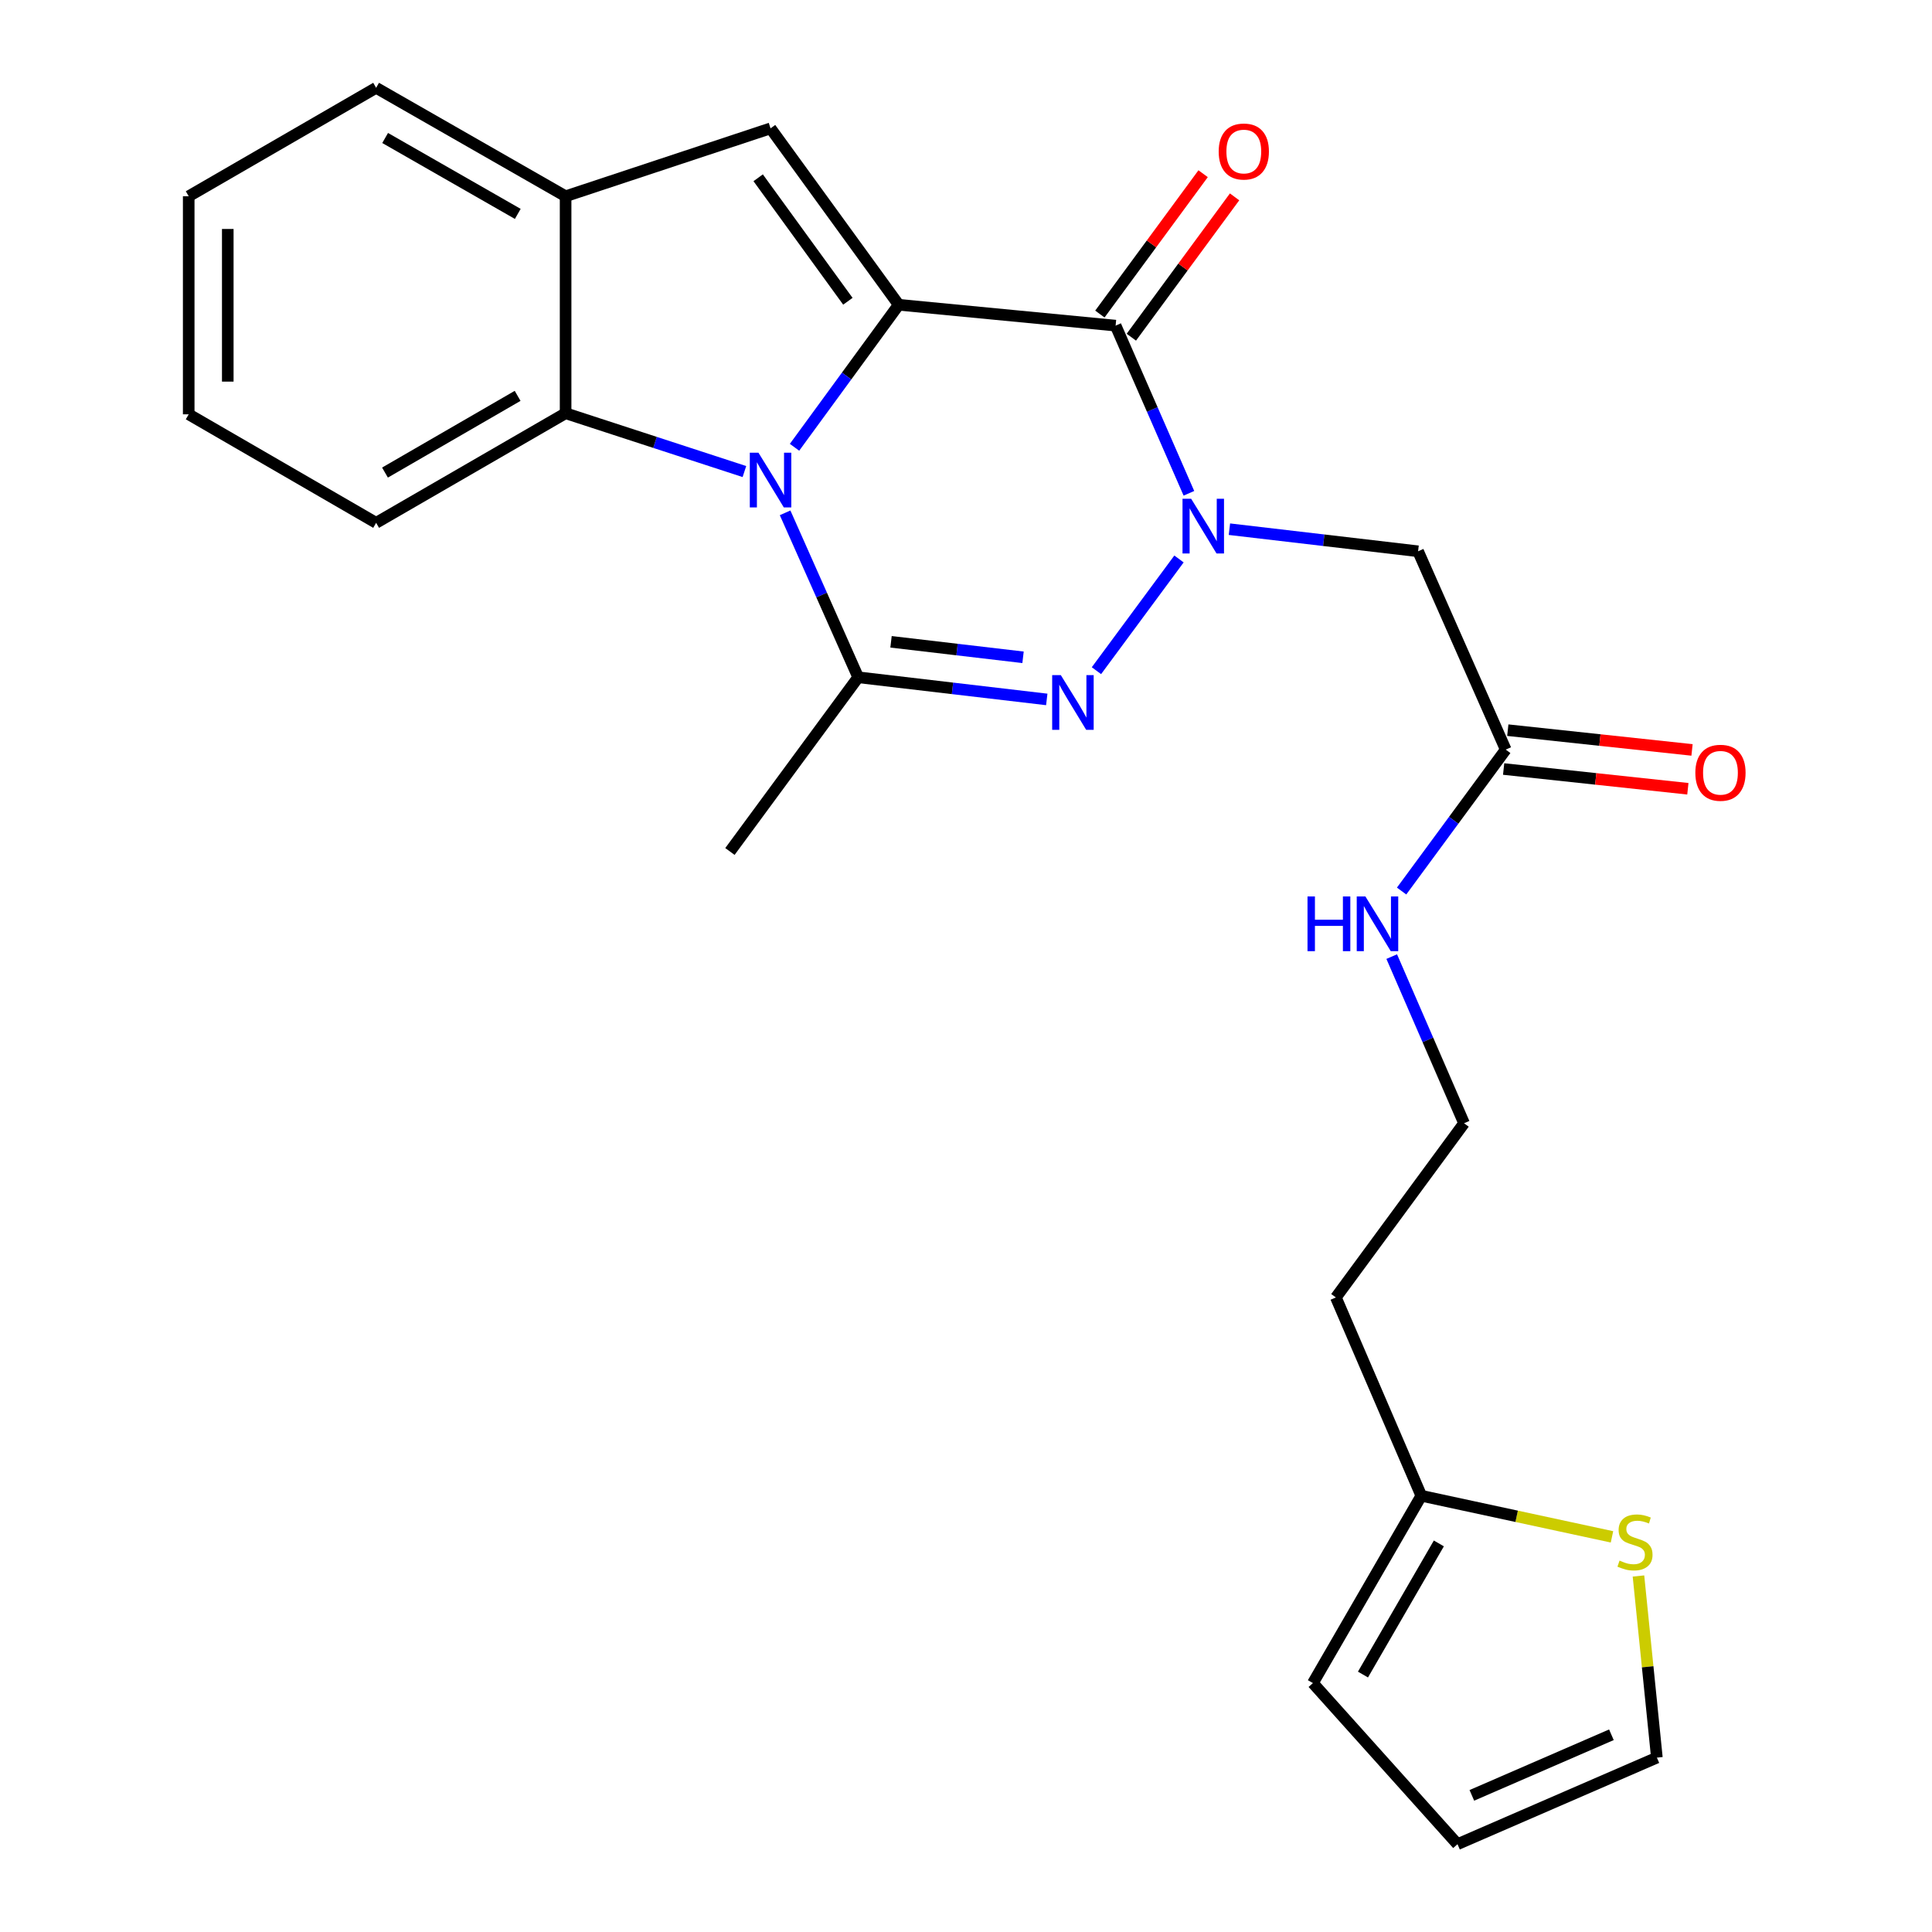 <?xml version='1.0' encoding='iso-8859-1'?>
<svg version='1.1' baseProfile='full'
              xmlns='http://www.w3.org/2000/svg'
                      xmlns:rdkit='http://www.rdkit.org/xml'
                      xmlns:xlink='http://www.w3.org/1999/xlink'
                  xml:space='preserve'
width='1000px' height='1000px' viewBox='0 0 1000 1000'>
<!-- END OF HEADER -->
<rect style='opacity:1.0;fill:#FFFFFF;stroke:none' width='1000' height='1000' x='0' y='0'> </rect>
<path class='bond-0' d='M 465.167,157.749 L 438.204,194.633' style='fill:none;fill-rule:evenodd;stroke:#000000;stroke-width:6px;stroke-linecap:butt;stroke-linejoin:miter;stroke-opacity:1' />
<path class='bond-0' d='M 438.204,194.633 L 411.242,231.517' style='fill:none;fill-rule:evenodd;stroke:#0000FF;stroke-width:6px;stroke-linecap:butt;stroke-linejoin:miter;stroke-opacity:1' />
<path class='bond-2' d='M 465.167,157.749 L 577.438,168.543' style='fill:none;fill-rule:evenodd;stroke:#000000;stroke-width:6px;stroke-linecap:butt;stroke-linejoin:miter;stroke-opacity:1' />
<path class='bond-5' d='M 465.167,157.749 L 398.837,66.437' style='fill:none;fill-rule:evenodd;stroke:#000000;stroke-width:6px;stroke-linecap:butt;stroke-linejoin:miter;stroke-opacity:1' />
<path class='bond-5' d='M 438.859,155.935 L 392.428,92.017' style='fill:none;fill-rule:evenodd;stroke:#000000;stroke-width:6px;stroke-linecap:butt;stroke-linejoin:miter;stroke-opacity:1' />
<path class='bond-4' d='M 406.37,265.439 L 425.283,307.999' style='fill:none;fill-rule:evenodd;stroke:#0000FF;stroke-width:6px;stroke-linecap:butt;stroke-linejoin:miter;stroke-opacity:1' />
<path class='bond-4' d='M 425.283,307.999 L 444.195,350.559' style='fill:none;fill-rule:evenodd;stroke:#000000;stroke-width:6px;stroke-linecap:butt;stroke-linejoin:miter;stroke-opacity:1' />
<path class='bond-6' d='M 385.307,244.075 L 339.031,228.982' style='fill:none;fill-rule:evenodd;stroke:#0000FF;stroke-width:6px;stroke-linecap:butt;stroke-linejoin:miter;stroke-opacity:1' />
<path class='bond-6' d='M 339.031,228.982 L 292.755,213.89' style='fill:none;fill-rule:evenodd;stroke:#000000;stroke-width:6px;stroke-linecap:butt;stroke-linejoin:miter;stroke-opacity:1' />
<path class='bond-1' d='M 615.379,255.331 L 596.409,211.937' style='fill:none;fill-rule:evenodd;stroke:#0000FF;stroke-width:6px;stroke-linecap:butt;stroke-linejoin:miter;stroke-opacity:1' />
<path class='bond-1' d='M 596.409,211.937 L 577.438,168.543' style='fill:none;fill-rule:evenodd;stroke:#000000;stroke-width:6px;stroke-linecap:butt;stroke-linejoin:miter;stroke-opacity:1' />
<path class='bond-3' d='M 610.246,289.321 L 567.514,347.142' style='fill:none;fill-rule:evenodd;stroke:#0000FF;stroke-width:6px;stroke-linecap:butt;stroke-linejoin:miter;stroke-opacity:1' />
<path class='bond-7' d='M 636.346,273.908 L 685.173,279.625' style='fill:none;fill-rule:evenodd;stroke:#0000FF;stroke-width:6px;stroke-linecap:butt;stroke-linejoin:miter;stroke-opacity:1' />
<path class='bond-7' d='M 685.173,279.625 L 734.001,285.342' style='fill:none;fill-rule:evenodd;stroke:#000000;stroke-width:6px;stroke-linecap:butt;stroke-linejoin:miter;stroke-opacity:1' />
<path class='bond-12' d='M 585.582,174.534 L 612.299,138.214' style='fill:none;fill-rule:evenodd;stroke:#000000;stroke-width:6px;stroke-linecap:butt;stroke-linejoin:miter;stroke-opacity:1' />
<path class='bond-12' d='M 612.299,138.214 L 639.017,101.894' style='fill:none;fill-rule:evenodd;stroke:#FF0000;stroke-width:6px;stroke-linecap:butt;stroke-linejoin:miter;stroke-opacity:1' />
<path class='bond-12' d='M 569.295,162.553 L 596.012,126.233' style='fill:none;fill-rule:evenodd;stroke:#000000;stroke-width:6px;stroke-linecap:butt;stroke-linejoin:miter;stroke-opacity:1' />
<path class='bond-12' d='M 596.012,126.233 L 622.73,89.913' style='fill:none;fill-rule:evenodd;stroke:#FF0000;stroke-width:6px;stroke-linecap:butt;stroke-linejoin:miter;stroke-opacity:1' />
<path class='bond-26' d='M 541.805,362.022 L 493,356.291' style='fill:none;fill-rule:evenodd;stroke:#0000FF;stroke-width:6px;stroke-linecap:butt;stroke-linejoin:miter;stroke-opacity:1' />
<path class='bond-26' d='M 493,356.291 L 444.195,350.559' style='fill:none;fill-rule:evenodd;stroke:#000000;stroke-width:6px;stroke-linecap:butt;stroke-linejoin:miter;stroke-opacity:1' />
<path class='bond-26' d='M 529.522,340.221 L 495.358,336.21' style='fill:none;fill-rule:evenodd;stroke:#0000FF;stroke-width:6px;stroke-linecap:butt;stroke-linejoin:miter;stroke-opacity:1' />
<path class='bond-26' d='M 495.358,336.21 L 461.195,332.198' style='fill:none;fill-rule:evenodd;stroke:#000000;stroke-width:6px;stroke-linecap:butt;stroke-linejoin:miter;stroke-opacity:1' />
<path class='bond-19' d='M 444.195,350.559 L 377.809,440.725' style='fill:none;fill-rule:evenodd;stroke:#000000;stroke-width:6px;stroke-linecap:butt;stroke-linejoin:miter;stroke-opacity:1' />
<path class='bond-8' d='M 398.837,66.437 L 292.755,101.585' style='fill:none;fill-rule:evenodd;stroke:#000000;stroke-width:6px;stroke-linecap:butt;stroke-linejoin:miter;stroke-opacity:1' />
<path class='bond-21' d='M 292.755,213.89 L 194.681,270.616' style='fill:none;fill-rule:evenodd;stroke:#000000;stroke-width:6px;stroke-linecap:butt;stroke-linejoin:miter;stroke-opacity:1' />
<path class='bond-21' d='M 267.92,204.897 L 199.269,244.604' style='fill:none;fill-rule:evenodd;stroke:#000000;stroke-width:6px;stroke-linecap:butt;stroke-linejoin:miter;stroke-opacity:1' />
<path class='bond-25' d='M 292.755,213.89 L 292.755,101.585' style='fill:none;fill-rule:evenodd;stroke:#000000;stroke-width:6px;stroke-linecap:butt;stroke-linejoin:miter;stroke-opacity:1' />
<path class='bond-9' d='M 734.001,285.342 L 779.358,387.987' style='fill:none;fill-rule:evenodd;stroke:#000000;stroke-width:6px;stroke-linecap:butt;stroke-linejoin:miter;stroke-opacity:1' />
<path class='bond-22' d='M 292.755,101.585 L 194.681,45.455' style='fill:none;fill-rule:evenodd;stroke:#000000;stroke-width:6px;stroke-linecap:butt;stroke-linejoin:miter;stroke-opacity:1' />
<path class='bond-22' d='M 268,110.713 L 199.349,71.422' style='fill:none;fill-rule:evenodd;stroke:#000000;stroke-width:6px;stroke-linecap:butt;stroke-linejoin:miter;stroke-opacity:1' />
<path class='bond-16' d='M 778.281,398.039 L 825.957,403.151' style='fill:none;fill-rule:evenodd;stroke:#000000;stroke-width:6px;stroke-linecap:butt;stroke-linejoin:miter;stroke-opacity:1' />
<path class='bond-16' d='M 825.957,403.151 L 873.634,408.263' style='fill:none;fill-rule:evenodd;stroke:#FF0000;stroke-width:6px;stroke-linecap:butt;stroke-linejoin:miter;stroke-opacity:1' />
<path class='bond-16' d='M 780.436,377.935 L 828.113,383.047' style='fill:none;fill-rule:evenodd;stroke:#000000;stroke-width:6px;stroke-linecap:butt;stroke-linejoin:miter;stroke-opacity:1' />
<path class='bond-16' d='M 828.113,383.047 L 875.79,388.159' style='fill:none;fill-rule:evenodd;stroke:#FF0000;stroke-width:6px;stroke-linecap:butt;stroke-linejoin:miter;stroke-opacity:1' />
<path class='bond-17' d='M 779.358,387.987 L 752.413,424.595' style='fill:none;fill-rule:evenodd;stroke:#000000;stroke-width:6px;stroke-linecap:butt;stroke-linejoin:miter;stroke-opacity:1' />
<path class='bond-17' d='M 752.413,424.595 L 725.467,461.204' style='fill:none;fill-rule:evenodd;stroke:#0000FF;stroke-width:6px;stroke-linecap:butt;stroke-linejoin:miter;stroke-opacity:1' />
<path class='bond-10' d='M 834.363,795.473 L 785.013,784.838' style='fill:none;fill-rule:evenodd;stroke:#CCCC00;stroke-width:6px;stroke-linecap:butt;stroke-linejoin:miter;stroke-opacity:1' />
<path class='bond-10' d='M 785.013,784.838 L 735.663,774.203' style='fill:none;fill-rule:evenodd;stroke:#000000;stroke-width:6px;stroke-linecap:butt;stroke-linejoin:miter;stroke-opacity:1' />
<path class='bond-13' d='M 848.065,815.726 L 852.83,862.732' style='fill:none;fill-rule:evenodd;stroke:#CCCC00;stroke-width:6px;stroke-linecap:butt;stroke-linejoin:miter;stroke-opacity:1' />
<path class='bond-13' d='M 852.83,862.732 L 857.595,909.738' style='fill:none;fill-rule:evenodd;stroke:#000000;stroke-width:6px;stroke-linecap:butt;stroke-linejoin:miter;stroke-opacity:1' />
<path class='bond-11' d='M 735.663,774.203 L 691.451,671.558' style='fill:none;fill-rule:evenodd;stroke:#000000;stroke-width:6px;stroke-linecap:butt;stroke-linejoin:miter;stroke-opacity:1' />
<path class='bond-14' d='M 735.663,774.203 L 679.555,871.165' style='fill:none;fill-rule:evenodd;stroke:#000000;stroke-width:6px;stroke-linecap:butt;stroke-linejoin:miter;stroke-opacity:1' />
<path class='bond-14' d='M 744.747,798.874 L 705.472,866.747' style='fill:none;fill-rule:evenodd;stroke:#000000;stroke-width:6px;stroke-linecap:butt;stroke-linejoin:miter;stroke-opacity:1' />
<path class='bond-28' d='M 857.595,909.738 L 754.399,954.545' style='fill:none;fill-rule:evenodd;stroke:#000000;stroke-width:6px;stroke-linecap:butt;stroke-linejoin:miter;stroke-opacity:1' />
<path class='bond-28' d='M 834.063,897.913 L 761.826,929.278' style='fill:none;fill-rule:evenodd;stroke:#000000;stroke-width:6px;stroke-linecap:butt;stroke-linejoin:miter;stroke-opacity:1' />
<path class='bond-15' d='M 679.555,871.165 L 754.399,954.545' style='fill:none;fill-rule:evenodd;stroke:#000000;stroke-width:6px;stroke-linecap:butt;stroke-linejoin:miter;stroke-opacity:1' />
<path class='bond-20' d='M 720.351,495.137 L 739.071,538.265' style='fill:none;fill-rule:evenodd;stroke:#0000FF;stroke-width:6px;stroke-linecap:butt;stroke-linejoin:miter;stroke-opacity:1' />
<path class='bond-20' d='M 739.071,538.265 L 757.792,581.393' style='fill:none;fill-rule:evenodd;stroke:#000000;stroke-width:6px;stroke-linecap:butt;stroke-linejoin:miter;stroke-opacity:1' />
<path class='bond-18' d='M 691.451,671.558 L 757.792,581.393' style='fill:none;fill-rule:evenodd;stroke:#000000;stroke-width:6px;stroke-linecap:butt;stroke-linejoin:miter;stroke-opacity:1' />
<path class='bond-23' d='M 194.681,270.616 L 97.675,214.452' style='fill:none;fill-rule:evenodd;stroke:#000000;stroke-width:6px;stroke-linecap:butt;stroke-linejoin:miter;stroke-opacity:1' />
<path class='bond-24' d='M 194.681,45.455 L 97.675,101.585' style='fill:none;fill-rule:evenodd;stroke:#000000;stroke-width:6px;stroke-linecap:butt;stroke-linejoin:miter;stroke-opacity:1' />
<path class='bond-27' d='M 97.675,214.452 L 97.675,101.585' style='fill:none;fill-rule:evenodd;stroke:#000000;stroke-width:6px;stroke-linecap:butt;stroke-linejoin:miter;stroke-opacity:1' />
<path class='bond-27' d='M 117.894,197.522 L 117.894,118.515' style='fill:none;fill-rule:evenodd;stroke:#000000;stroke-width:6px;stroke-linecap:butt;stroke-linejoin:miter;stroke-opacity:1' />
<path  class='atom-1' d='M 392.577 234.327
L 401.857 249.327
Q 402.777 250.807, 404.257 253.487
Q 405.737 256.167, 405.817 256.327
L 405.817 234.327
L 409.577 234.327
L 409.577 262.647
L 405.697 262.647
L 395.737 246.247
Q 394.577 244.327, 393.337 242.127
Q 392.137 239.927, 391.777 239.247
L 391.777 262.647
L 388.097 262.647
L 388.097 234.327
L 392.577 234.327
' fill='#0000FF'/>
<path  class='atom-2' d='M 616.547 258.163
L 625.827 273.163
Q 626.747 274.643, 628.227 277.323
Q 629.707 280.003, 629.787 280.163
L 629.787 258.163
L 633.547 258.163
L 633.547 286.483
L 629.667 286.483
L 619.707 270.083
Q 618.547 268.163, 617.307 265.963
Q 616.107 263.763, 615.747 263.083
L 615.747 286.483
L 612.067 286.483
L 612.067 258.163
L 616.547 258.163
' fill='#0000FF'/>
<path  class='atom-4' d='M 549.083 349.452
L 558.363 364.452
Q 559.283 365.932, 560.763 368.612
Q 562.243 371.292, 562.323 371.452
L 562.323 349.452
L 566.083 349.452
L 566.083 377.772
L 562.203 377.772
L 552.243 361.372
Q 551.083 359.452, 549.843 357.252
Q 548.643 355.052, 548.283 354.372
L 548.283 377.772
L 544.603 377.772
L 544.603 349.452
L 549.083 349.452
' fill='#0000FF'/>
<path  class='atom-11' d='M 838.272 807.759
Q 838.592 807.879, 839.912 808.439
Q 841.232 808.999, 842.672 809.359
Q 844.152 809.679, 845.592 809.679
Q 848.272 809.679, 849.832 808.399
Q 851.392 807.079, 851.392 804.799
Q 851.392 803.239, 850.592 802.279
Q 849.832 801.319, 848.632 800.799
Q 847.432 800.279, 845.432 799.679
Q 842.912 798.919, 841.392 798.199
Q 839.912 797.479, 838.832 795.959
Q 837.792 794.439, 837.792 791.879
Q 837.792 788.319, 840.192 786.119
Q 842.632 783.919, 847.432 783.919
Q 850.712 783.919, 854.432 785.479
L 853.512 788.559
Q 850.112 787.159, 847.552 787.159
Q 844.792 787.159, 843.272 788.319
Q 841.752 789.439, 841.792 791.399
Q 841.792 792.919, 842.552 793.839
Q 843.352 794.759, 844.472 795.279
Q 845.632 795.799, 847.552 796.399
Q 850.112 797.199, 851.632 797.999
Q 853.152 798.799, 854.232 800.439
Q 855.352 802.039, 855.352 804.799
Q 855.352 808.719, 852.712 810.839
Q 850.112 812.919, 845.752 812.919
Q 843.232 812.919, 841.312 812.359
Q 839.432 811.839, 837.192 810.919
L 838.272 807.759
' fill='#CCCC00'/>
<path  class='atom-13' d='M 630.79 78.424
Q 630.79 71.624, 634.15 67.824
Q 637.51 64.024, 643.79 64.024
Q 650.07 64.024, 653.43 67.824
Q 656.79 71.624, 656.79 78.424
Q 656.79 85.304, 653.39 89.224
Q 649.99 93.104, 643.79 93.104
Q 637.55 93.104, 634.15 89.224
Q 630.79 85.344, 630.79 78.424
M 643.79 89.904
Q 648.11 89.904, 650.43 87.024
Q 652.79 84.104, 652.79 78.424
Q 652.79 72.864, 650.43 70.064
Q 648.11 67.224, 643.79 67.224
Q 639.47 67.224, 637.11 70.024
Q 634.79 72.824, 634.79 78.424
Q 634.79 84.144, 637.11 87.024
Q 639.47 89.904, 643.79 89.904
' fill='#FF0000'/>
<path  class='atom-17' d='M 877.507 399.985
Q 877.507 393.185, 880.867 389.385
Q 884.227 385.585, 890.507 385.585
Q 896.787 385.585, 900.147 389.385
Q 903.507 393.185, 903.507 399.985
Q 903.507 406.865, 900.107 410.785
Q 896.707 414.665, 890.507 414.665
Q 884.267 414.665, 880.867 410.785
Q 877.507 406.905, 877.507 399.985
M 890.507 411.465
Q 894.827 411.465, 897.147 408.585
Q 899.507 405.665, 899.507 399.985
Q 899.507 394.425, 897.147 391.625
Q 894.827 388.785, 890.507 388.785
Q 886.187 388.785, 883.827 391.585
Q 881.507 394.385, 881.507 399.985
Q 881.507 405.705, 883.827 408.585
Q 886.187 411.465, 890.507 411.465
' fill='#FF0000'/>
<path  class='atom-18' d='M 676.764 464.003
L 680.604 464.003
L 680.604 476.043
L 695.084 476.043
L 695.084 464.003
L 698.924 464.003
L 698.924 492.323
L 695.084 492.323
L 695.084 479.243
L 680.604 479.243
L 680.604 492.323
L 676.764 492.323
L 676.764 464.003
' fill='#0000FF'/>
<path  class='atom-18' d='M 706.724 464.003
L 716.004 479.003
Q 716.924 480.483, 718.404 483.163
Q 719.884 485.843, 719.964 486.003
L 719.964 464.003
L 723.724 464.003
L 723.724 492.323
L 719.844 492.323
L 709.884 475.923
Q 708.724 474.003, 707.484 471.803
Q 706.284 469.603, 705.924 468.923
L 705.924 492.323
L 702.244 492.323
L 702.244 464.003
L 706.724 464.003
' fill='#0000FF'/>
</svg>
